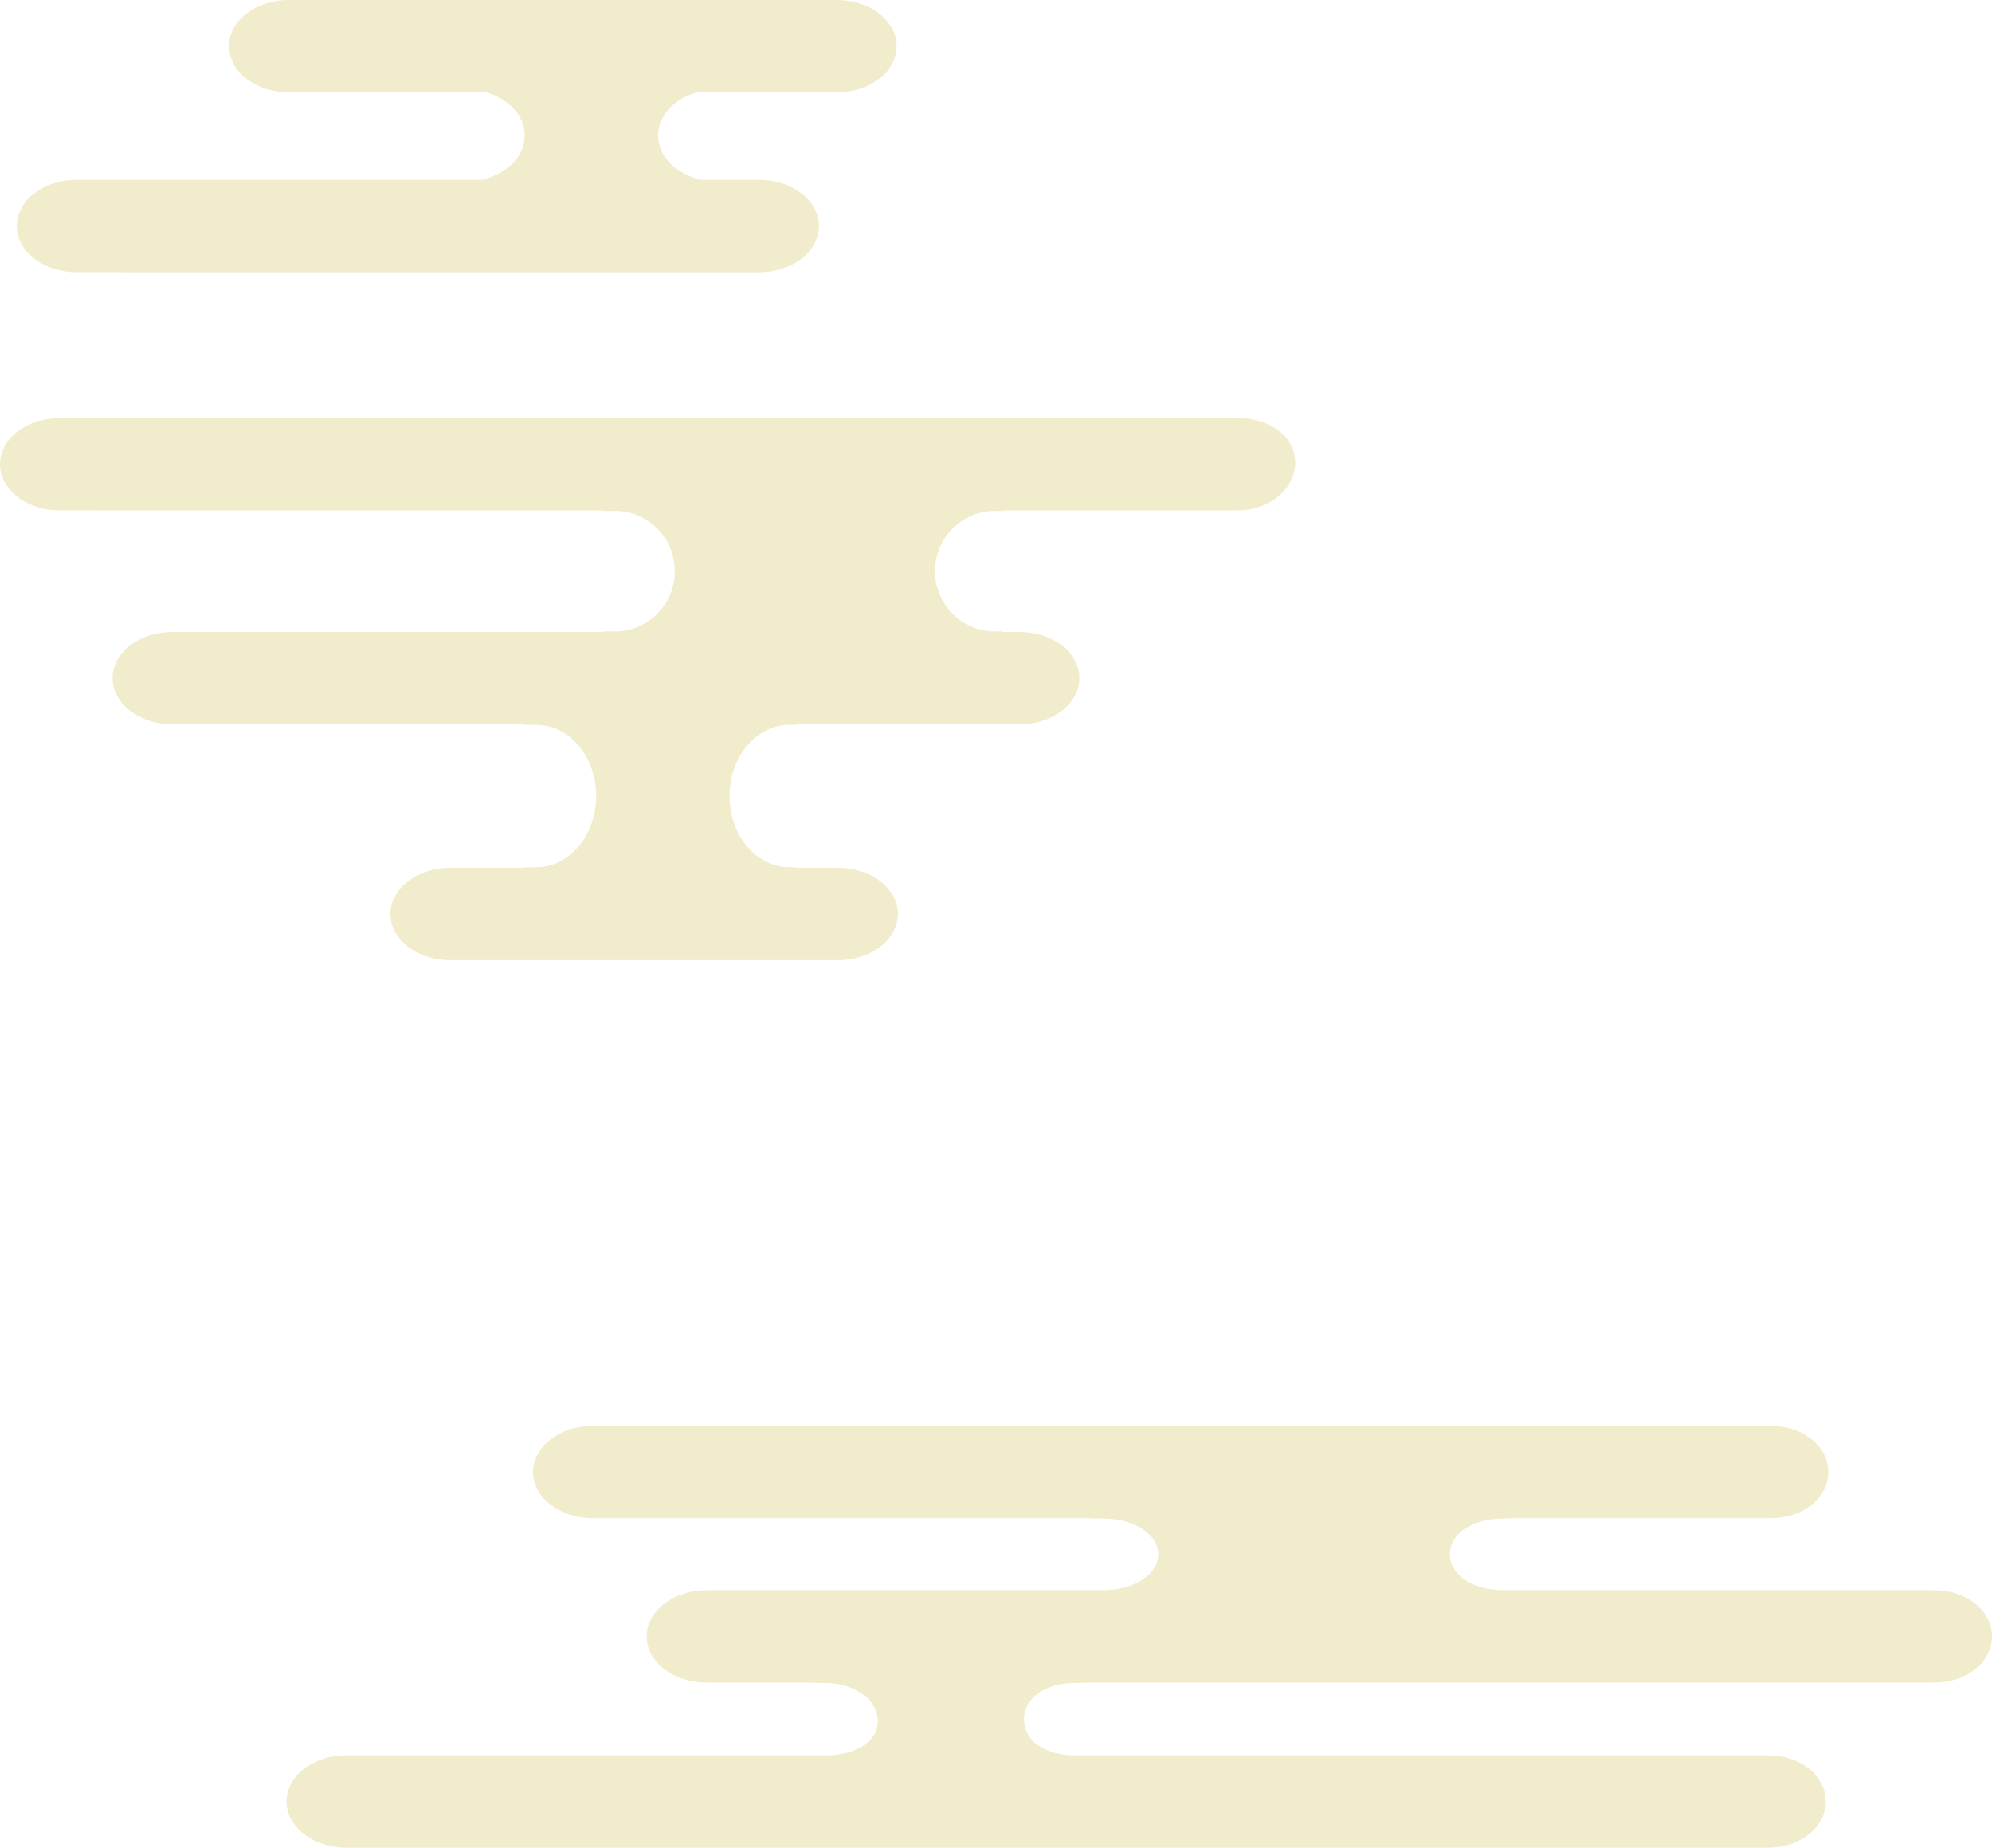 <svg xmlns="http://www.w3.org/2000/svg" viewBox="0 0 2931.76 2719.01"><defs><style>.cls-1{fill:#bba000;opacity:0.2;}</style></defs><g id="レイヤー_2" data-name="レイヤー 2"><g id="レイヤー_1-2" data-name="レイヤー 1"><path class="cls-1" d="M2846.58,2340.11h-633c-48.53,0-79.85-23.65-79.85-52.72s31.32-52.68,79.85-52.68h10.11v-.44h382c48.55,0,85.18-30.4,85.18-67.94s-36.63-68-85.18-68H872.45c-48.5,0-87.85,30.43-87.85,68s39.35,67.94,87.85,67.94h731.93v.44h17.76c48.53,0,82.52,23.6,82.52,52.68s-34,52.72-82.52,52.72H1039.63c-48.53,0-87.85,30.43-87.85,68s39.32,68,87.85,68h154.81v.41h17.77c48.53,0,79.84,26.74,79.84,56.29,0,27.45-26.16,47.21-70,50.26H509.62c-48.5,0-87.85,30.44-87.85,68s39.35,68,87.85,68H2601.85c48.5,0,85.18-30.43,85.18-68s-36.68-68-85.18-68H1574.37c-43.81-3.05-67.27-25.48-67.27-52.93,0-29.55,28.65-53.62,77.17-53.62h10.1v-.41H2846.58c48.5,0,85.18-30.43,85.18-68S2895.08,2340.11,2846.58,2340.11Z"/><path class="cls-1" d="M1231.84,0H424.92c-48.51,0-87.86,30.44-87.86,67.91s39.35,68,87.86,68h291c33,9.78,56.42,34.46,56.42,63.42,0,31-26.8,57.1-63.41,65.3H112.56c-48.5,0-87.85,30.37-87.85,67.93s39.35,68,87.85,68H1117.49c48.5,0,87.85-30.43,87.85-68s-39.35-67.93-87.85-67.93H1032c-36.61-8.2-63.4-34.32-63.4-65.3,0-29,23.43-53.64,56.41-63.42h206.79c48.5,0,87.85-30.43,87.85-68S1280.34,0,1231.84,0Z"/><path class="cls-1" d="M1821.12,615.2H87.85c-48.5,0-87.85,30.4-87.85,68s39.35,68,87.85,68H887.53v.7h17.76c48.53,0,87.85,39.76,87.85,88.63s-39.32,88.59-87.85,88.59H887.53v.82H253.62c-48.53,0-87.85,30.43-87.85,67.91s39.32,68,87.85,68h518.2v.88h17.76c48.5,0,87.85,46.91,87.85,104.66s-39.35,104.8-87.85,104.8H771.82v.88H662.47c-48.49,0-87.84,30.43-87.84,67.92s39.35,68,87.84,68h571.17c48.53,0,87.84-30.44,87.84-68s-39.31-67.92-87.84-67.92h-61.93v-.88H1161.6c-48.49,0-87.84-46.92-87.84-104.8s39.35-104.66,87.84-104.66h10.11v-.88h329c48.5,0,87.85-30.44,87.85-68s-39.35-67.91-87.85-67.91h-26.63v-.82H1464c-48.53,0-87.85-39.73-87.85-88.59s39.32-88.63,87.85-88.63h10.11v-.7h347c48.53,0,85.18-33.11,85.18-70.66S1869.65,615.2,1821.12,615.2Z"/></g></g></svg>